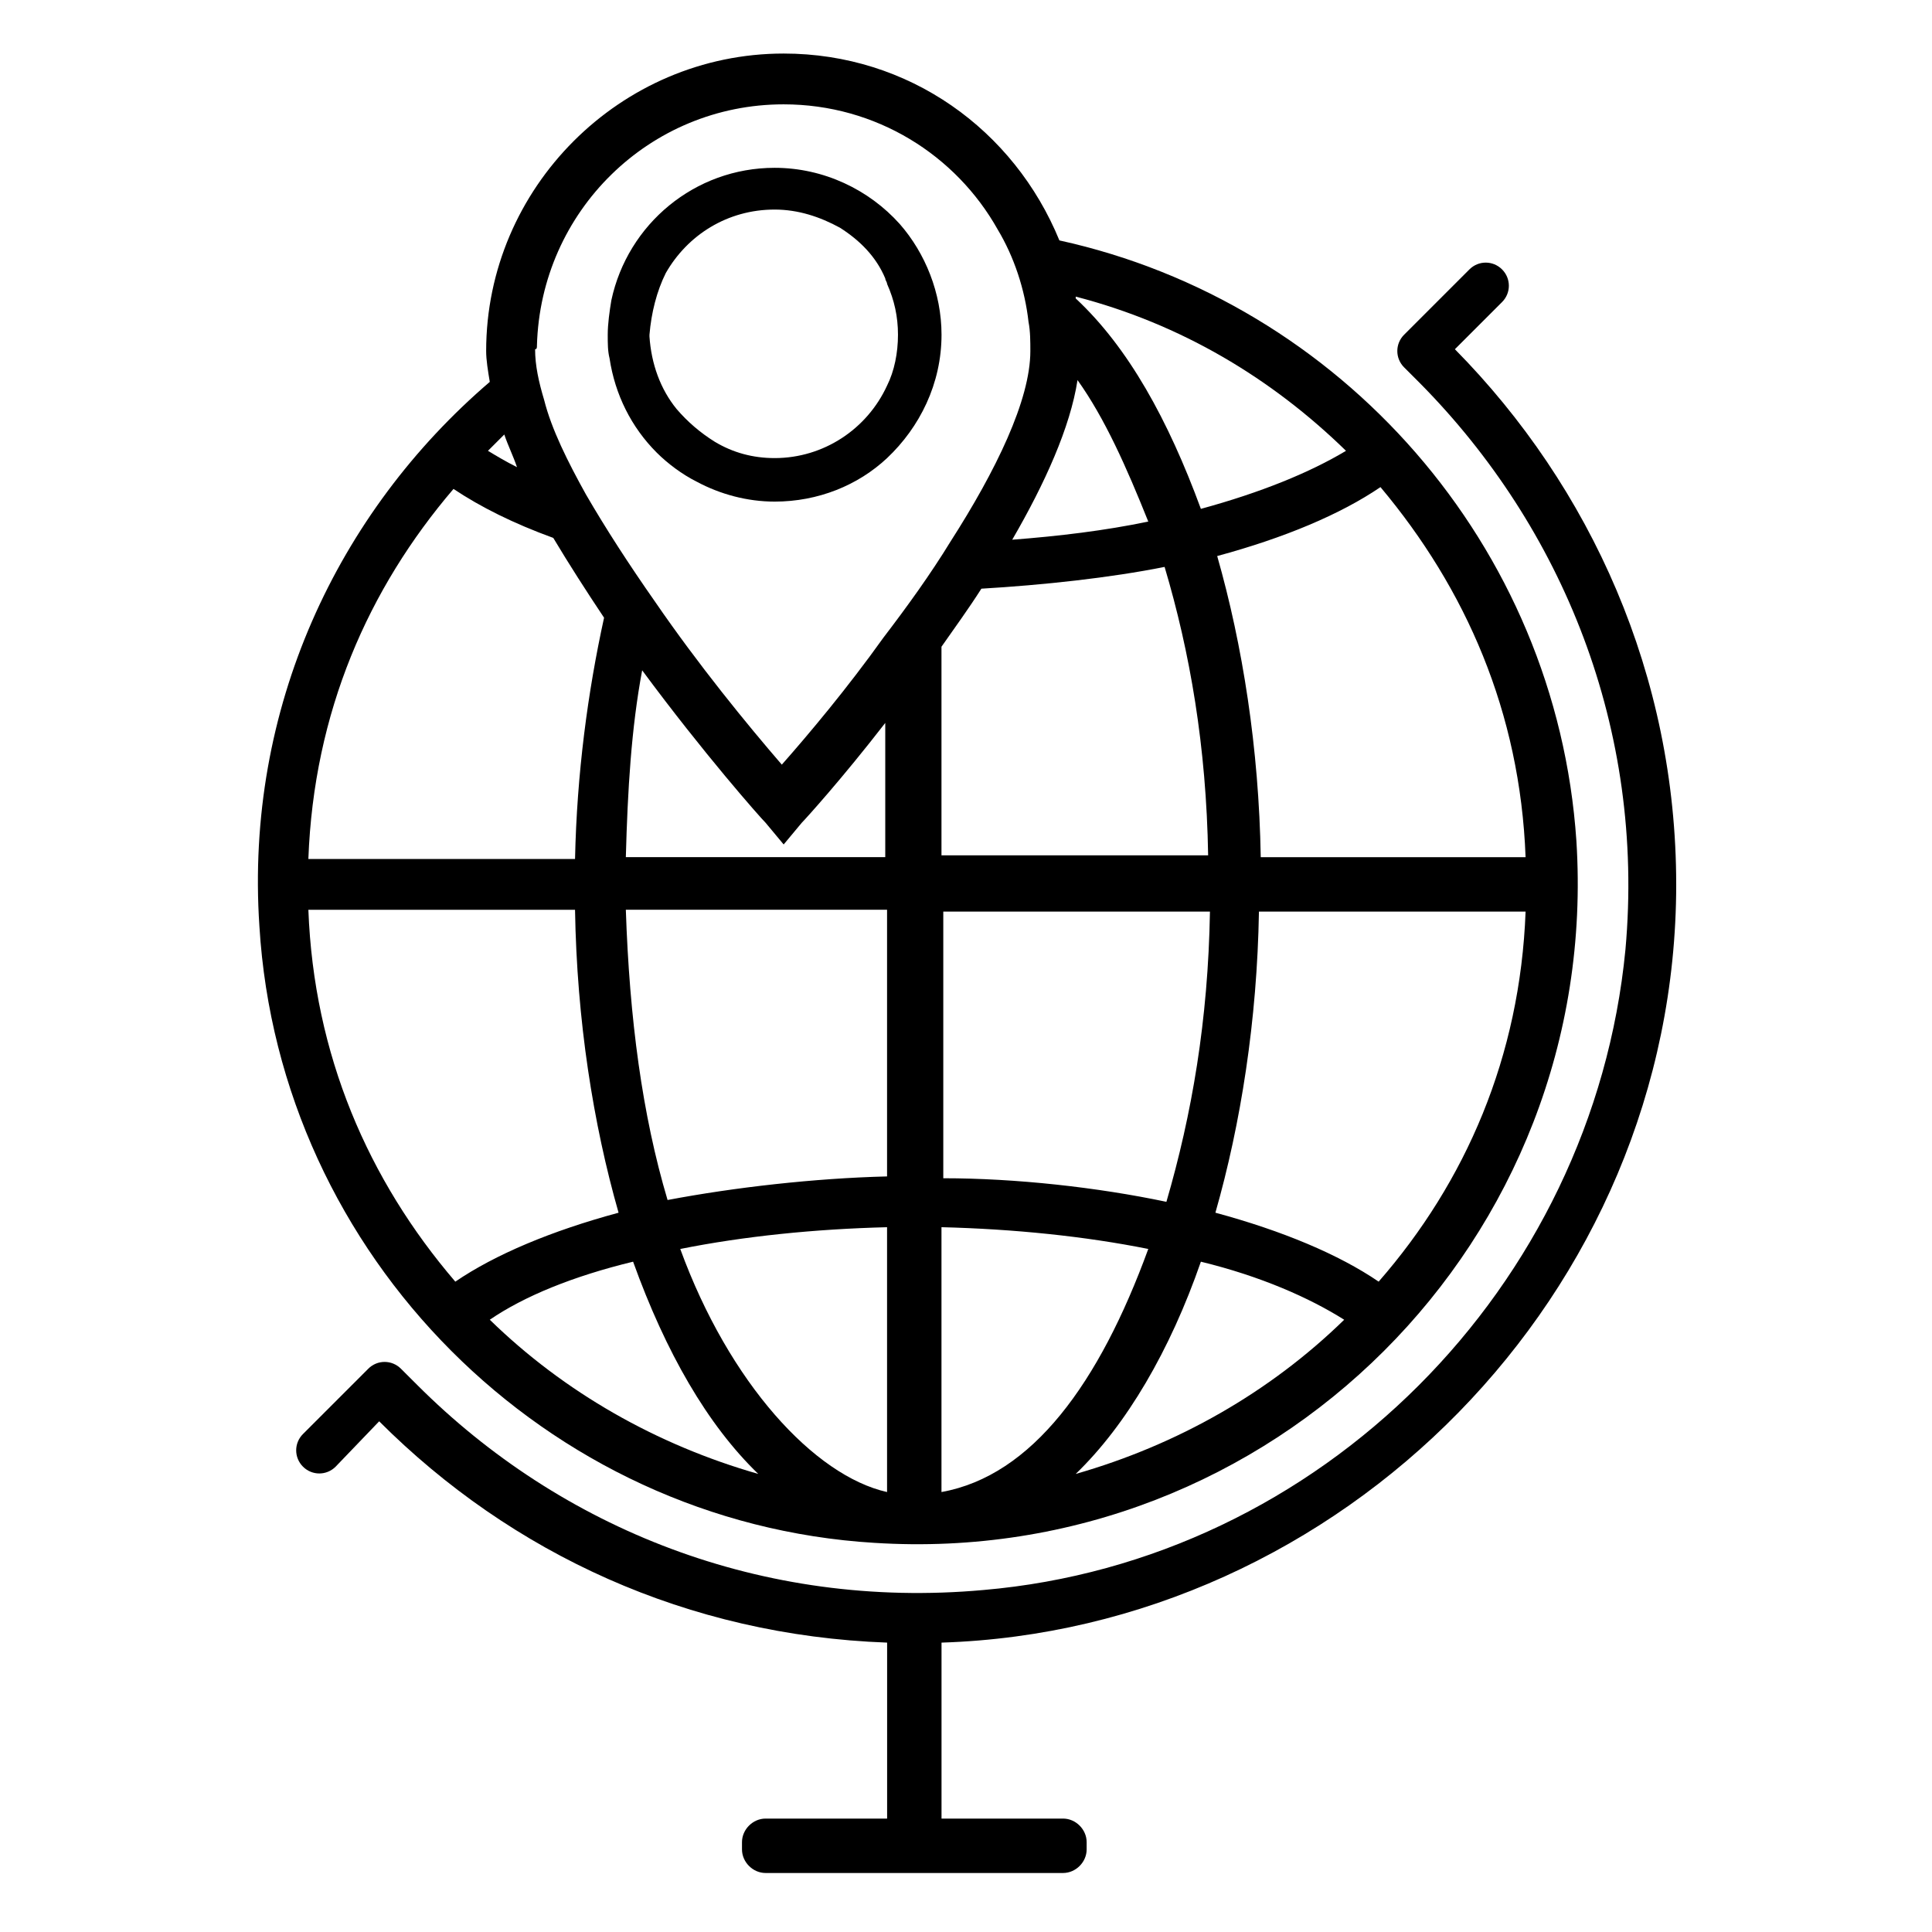 <?xml version="1.0" encoding="UTF-8"?>
<!-- The Best Svg Icon site in the world: iconSvg.co, Visit us! https://iconsvg.co -->
<svg fill="#000000" width="800px" height="800px" version="1.1" viewBox="144 144 512 512" xmlns="http://www.w3.org/2000/svg">
 <g>
  <path d="m375.72 552.87c105.28 6.731 192.77-80.281 186.04-186.04-5.289-78.359-62.496-142.78-137.01-159.12-12.02-29.328-39.902-49.52-73.074-49.52-43.266 0-78.84 35.574-78.84 78.84 0 2.402 0.48 5.289 0.961 8.172-40.383 34.613-64.898 86.531-61.055 144.22 5.289 87.496 75.957 158.16 162.97 163.45zm-101.92-59.129c9.133-6.25 22.113-11.539 37.977-15.383 8.652 24.035 19.711 43.266 33.172 56.246-26.918-7.691-51.438-21.633-71.148-40.863zm105.28 45.668c-19.23-4.328-41.824-28.844-54.805-64.418 16.824-3.363 35.574-5.289 54.805-5.769zm0-83.645c-19.23 0.48-40.383 2.883-58.168 6.25-6.731-22.594-10.094-48.074-11.059-76.918h69.227zm-69.227-84.609c0.48-17.789 1.441-34.133 4.328-49.516 16.344 22.113 31.246 38.941 32.691 40.383l4.809 5.769 4.809-5.769c0.961-0.961 10.574-11.539 22.113-26.441v35.574zm83.648 168.25v-70.188c19.23 0.48 37.977 2.402 54.805 5.769-12.98 35.574-30.766 60.094-54.805 64.418zm0-168.25v-55.766c3.363-4.809 7.211-10.094 10.574-15.383 16.344-0.961 34.133-2.883 48.555-5.769 6.731 22.594 11.059 47.594 11.539 76.438l-70.668-0.004zm71.148 14.422c-0.48 28.844-4.809 53.844-11.539 76.918-18.27-3.848-39.902-6.25-59.129-6.25v-70.668zm-35.574 149.03c13.461-12.98 25-32.691 33.172-56.246 15.863 3.848 28.844 9.613 37.977 15.383-19.707 19.23-44.227 33.172-71.148 40.863zm80.285-50.961c-10.574-7.211-25.48-13.461-43.266-18.27 6.731-23.555 11.059-50.957 11.539-79.801l70.664 0.004c-1.441 38.457-15.863 71.629-38.938 98.066zm0.48-210.56c22.594 26.922 37.016 59.609 38.457 98.07h-70.188c-0.48-28.844-4.809-56.246-11.539-79.801 17.789-4.809 32.691-11.059 43.27-18.27zm-9.137-9.617c-9.613 5.769-22.594 11.059-38.457 15.383-8.652-23.555-19.23-42.785-33.172-55.766v-0.48c27.883 7.215 51.922 21.637 71.629 40.863zm-71.148-18.746c7.211 10.094 12.98 23.074 18.75 37.496-11.539 2.402-23.555 3.848-36.055 4.809 8.652-14.902 15.383-29.809 17.305-42.305zm-143.26-9.137c0.961-35.574 29.805-63.938 65.379-63.938 24.516 0 45.668 13.461 56.727 33.172 4.328 7.211 7.211 15.863 8.172 24.516 0.48 2.402 0.48 5.289 0.48 7.691 0 12.98-9.133 31.727-21.152 50.477-5.289 8.652-11.539 17.305-17.789 25.48-9.613 13.461-19.711 25.48-26.922 33.652-9.133-10.574-22.113-26.441-33.652-43.266-6.731-9.613-12.98-19.23-18.27-28.363-4.809-8.652-9.133-17.305-11.059-25-1.441-4.809-2.402-9.133-2.402-13.461 0.488 0.004 0.488-0.48 0.488-0.961zm-8.652 23.559c0.961 2.883 2.402 5.769 3.363 8.652-2.883-1.441-5.289-2.883-7.691-4.328 1.441-1.441 2.887-2.883 4.328-4.324zm-13.461 14.422c7.211 4.809 15.863 9.133 26.441 12.98 4.328 7.211 8.652 13.941 13.461 21.152-4.328 19.711-7.211 41.344-7.691 63.938h-70.672c1.445-38.941 15.867-71.633 38.461-98.07zm32.207 111.53c0.48 29.324 4.809 56.727 11.539 80.281-17.789 4.809-32.691 11.059-43.266 18.27-23.074-26.922-37.496-60.09-38.941-98.551z"/>
  <path d="m588.21 378.37c0-55.285-22.594-105.28-58.648-141.82l12.5-12.5c2.402-2.402 2.402-6.25 0-8.652-2.402-2.402-6.25-2.402-8.652 0l-17.305 17.305c-2.402 2.402-2.402 6.25 0 8.652l4.328 4.328c37.496 37.977 59.609 91.34 54.324 149.99-8.652 89.418-80.762 162.01-170.18 169.7-58.648 5.289-112.01-16.344-149.99-54.324l-4.336-4.324c-2.402-2.402-6.25-2.402-8.652 0l-17.305 17.305c-2.402 2.402-2.402 6.25 0 8.652 2.402 2.402 6.25 2.402 8.652 0l11.539-12.02c35.094 35.094 81.727 56.727 134.61 58.648v46.633h-32.211c-3.363 0-6.25 2.883-6.25 6.25v1.922c0 3.363 2.883 6.25 6.25 6.25h78.84c3.363 0 6.25-2.883 6.25-6.25v-1.922c0-3.363-2.883-6.25-6.25-6.25h-32.211v-46.633c105.76-3.363 194.7-92.297 194.7-200.94z"/>
  <path d="m318.04 263.95c2.883 2.883 6.731 5.769 10.574 7.691 6.25 3.363 13.461 5.289 20.672 5.289 11.539 0 22.113-4.328 29.805-11.539 8.652-8.172 14.422-19.711 14.422-32.691 0-11.059-4.328-21.633-11.059-29.324-8.172-9.133-20.191-14.902-33.172-14.902-21.152 0-38.941 14.902-43.266 35.094-0.48 2.883-0.961 6.25-0.961 9.133 0 2.402 0 4.328 0.48 6.25 1.445 9.617 5.773 18.27 12.504 25zm2.402-47.59c5.769-10.094 16.344-16.824 28.844-16.824 6.25 0 12.02 1.922 17.305 4.809 5.289 3.363 9.613 7.691 12.02 13.461 0 0.48 0.48 0.961 0.48 1.441 1.922 4.328 2.883 8.652 2.883 13.461 0 4.809-0.961 9.613-2.883 13.461-5.289 11.539-16.824 19.23-29.805 19.23-5.769 0-11.059-1.441-15.863-4.328-3.848-2.402-7.211-5.289-10.094-8.652-4.328-5.289-6.731-12.02-7.211-19.23v-0.48c0.477-5.773 1.922-11.543 4.324-16.348z"/>
 </g>
</svg>
